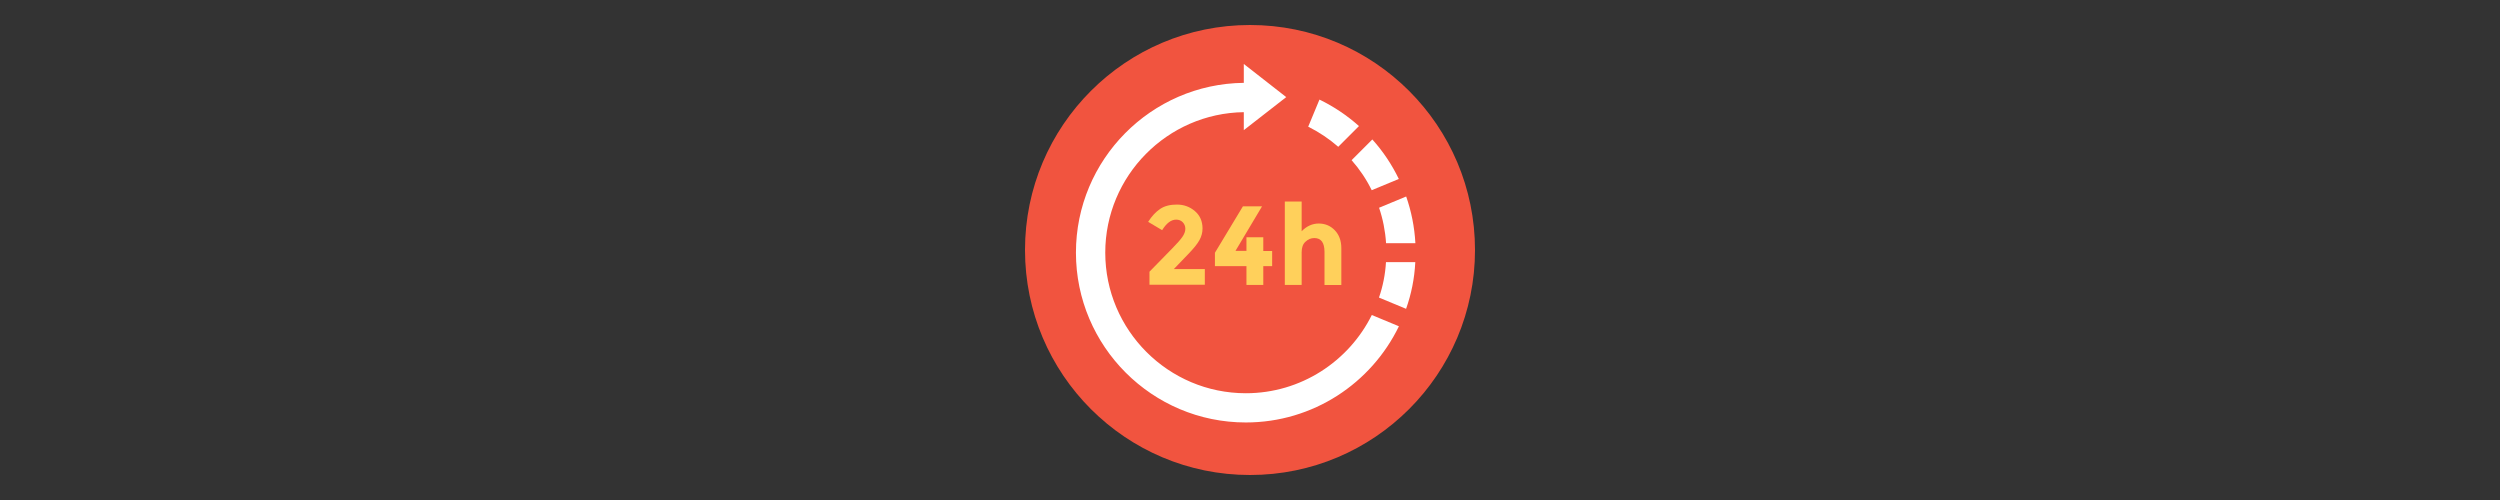 <?xml version="1.0" encoding="utf-8"?>
<!-- Generator: Adobe Illustrator 16.0.0, SVG Export Plug-In . SVG Version: 6.00 Build 0)  -->
<!DOCTYPE svg PUBLIC "-//W3C//DTD SVG 1.1//EN" "http://www.w3.org/Graphics/SVG/1.1/DTD/svg11.dtd">
<svg version="1.1" id="Layer_1" xmlns="http://www.w3.org/2000/svg" xmlns:xlink="http://www.w3.org/1999/xlink" x="0px" y="0px"
	 width="1417.32px" height="283.46px" viewBox="0 0 1417.32 283.46" enable-background="new 0 0 1417.32 283.46"
	 xml:space="preserve">
<rect x="0" y="0" width="1417.32" height="283.46" fill="#333333" stroke="none"/>
<circle fill="#F1543F" cx="708.662" cy="141.732" r="127.559"/>
<g>
	<path fill="#FFFFFF" d="M777.663,107.833l15.367-6.377c-3.966-8.186-8.988-15.719-15.016-22.397l-11.749,11.75
		C770.783,95.933,774.65,101.657,777.663,107.833z"/>
	<path fill="#FFFFFF" d="M785.799,137.865h16.623c-0.503-9.241-2.311-18.129-5.223-26.467l-15.366,6.377
		C783.991,124.104,785.349,130.885,785.799,137.865z"/>
	<path fill="#FFFFFF" d="M770.432,71.475c-6.678-5.977-14.21-11.048-22.396-15.016l-6.378,15.368
		c6.179,3.064,11.903,6.93,17.027,11.399L770.432,71.475z"/>
	<path fill="#FFFFFF" d="M781.783,168.701l15.365,6.377c2.962-8.336,4.77-17.226,5.221-26.466h-16.62
		C785.349,155.591,783.991,162.323,781.783,168.701z"/>
	<path fill="#FFFFFF" d="M706.301,222.937c-43.94,0-79.697-35.755-79.697-79.699c0-43.54,35.153-79.044,78.542-79.647v10.195
		l24.057-18.732l-24.057-18.783v10.697c-52.58,0.601-95.166,43.541-95.166,96.271c0,53.085,43.189,96.271,96.321,96.271
		c38.168,0,71.162-22.297,86.782-54.539l-15.367-6.377C764.659,204.859,737.537,222.937,706.301,222.937z"/>
</g>
<g>
	<path fill="#FFD05B" d="M670.294,134.35c1.104-1.607,1.707-3.114,1.707-4.62s-0.501-2.71-1.456-3.715
		c-0.957-1.004-2.211-1.506-3.769-1.506c-2.811,0-5.474,2.008-7.935,5.976l-7.933-4.722c2.059-3.214,4.368-5.675,6.829-7.331
		c2.461-1.658,5.625-2.461,9.491-2.461c3.867,0,7.233,1.204,10.146,3.667c2.911,2.463,4.37,5.774,4.37,9.943
		c0,2.31-0.603,4.469-1.759,6.58c-1.155,2.109-3.315,4.77-6.479,8.034l-8.035,8.338h17.576v8.888h-31.386v-7.382l13.057-13.358
		C667.33,138.065,669.188,135.907,670.294,134.35z"/>
	<path fill="#FFD05B" d="M706.652,142.285v-7.784h9.544v7.784h5.021v8.588h-5.021v10.646h-9.544v-10.646h-17.878v-7.583
		l15.869-26.316h10.85l-15.069,25.262h6.227v0.05H706.652z"/>
	<path fill="#FFD05B" d="M737.94,143.04v18.479h-9.542v-47.255h9.542v16.824c2.861-2.912,6.126-4.368,9.692-4.368
		c3.564,0,6.632,1.254,9.092,3.816c2.461,2.561,3.716,5.925,3.716,10.194v20.843h-9.544v-18.73c0-5.275-1.906-7.884-5.773-7.884
		c-1.909,0-3.566,0.702-4.973,2.059C738.644,138.317,737.94,140.376,737.94,143.04z"/>
</g>
</svg>
